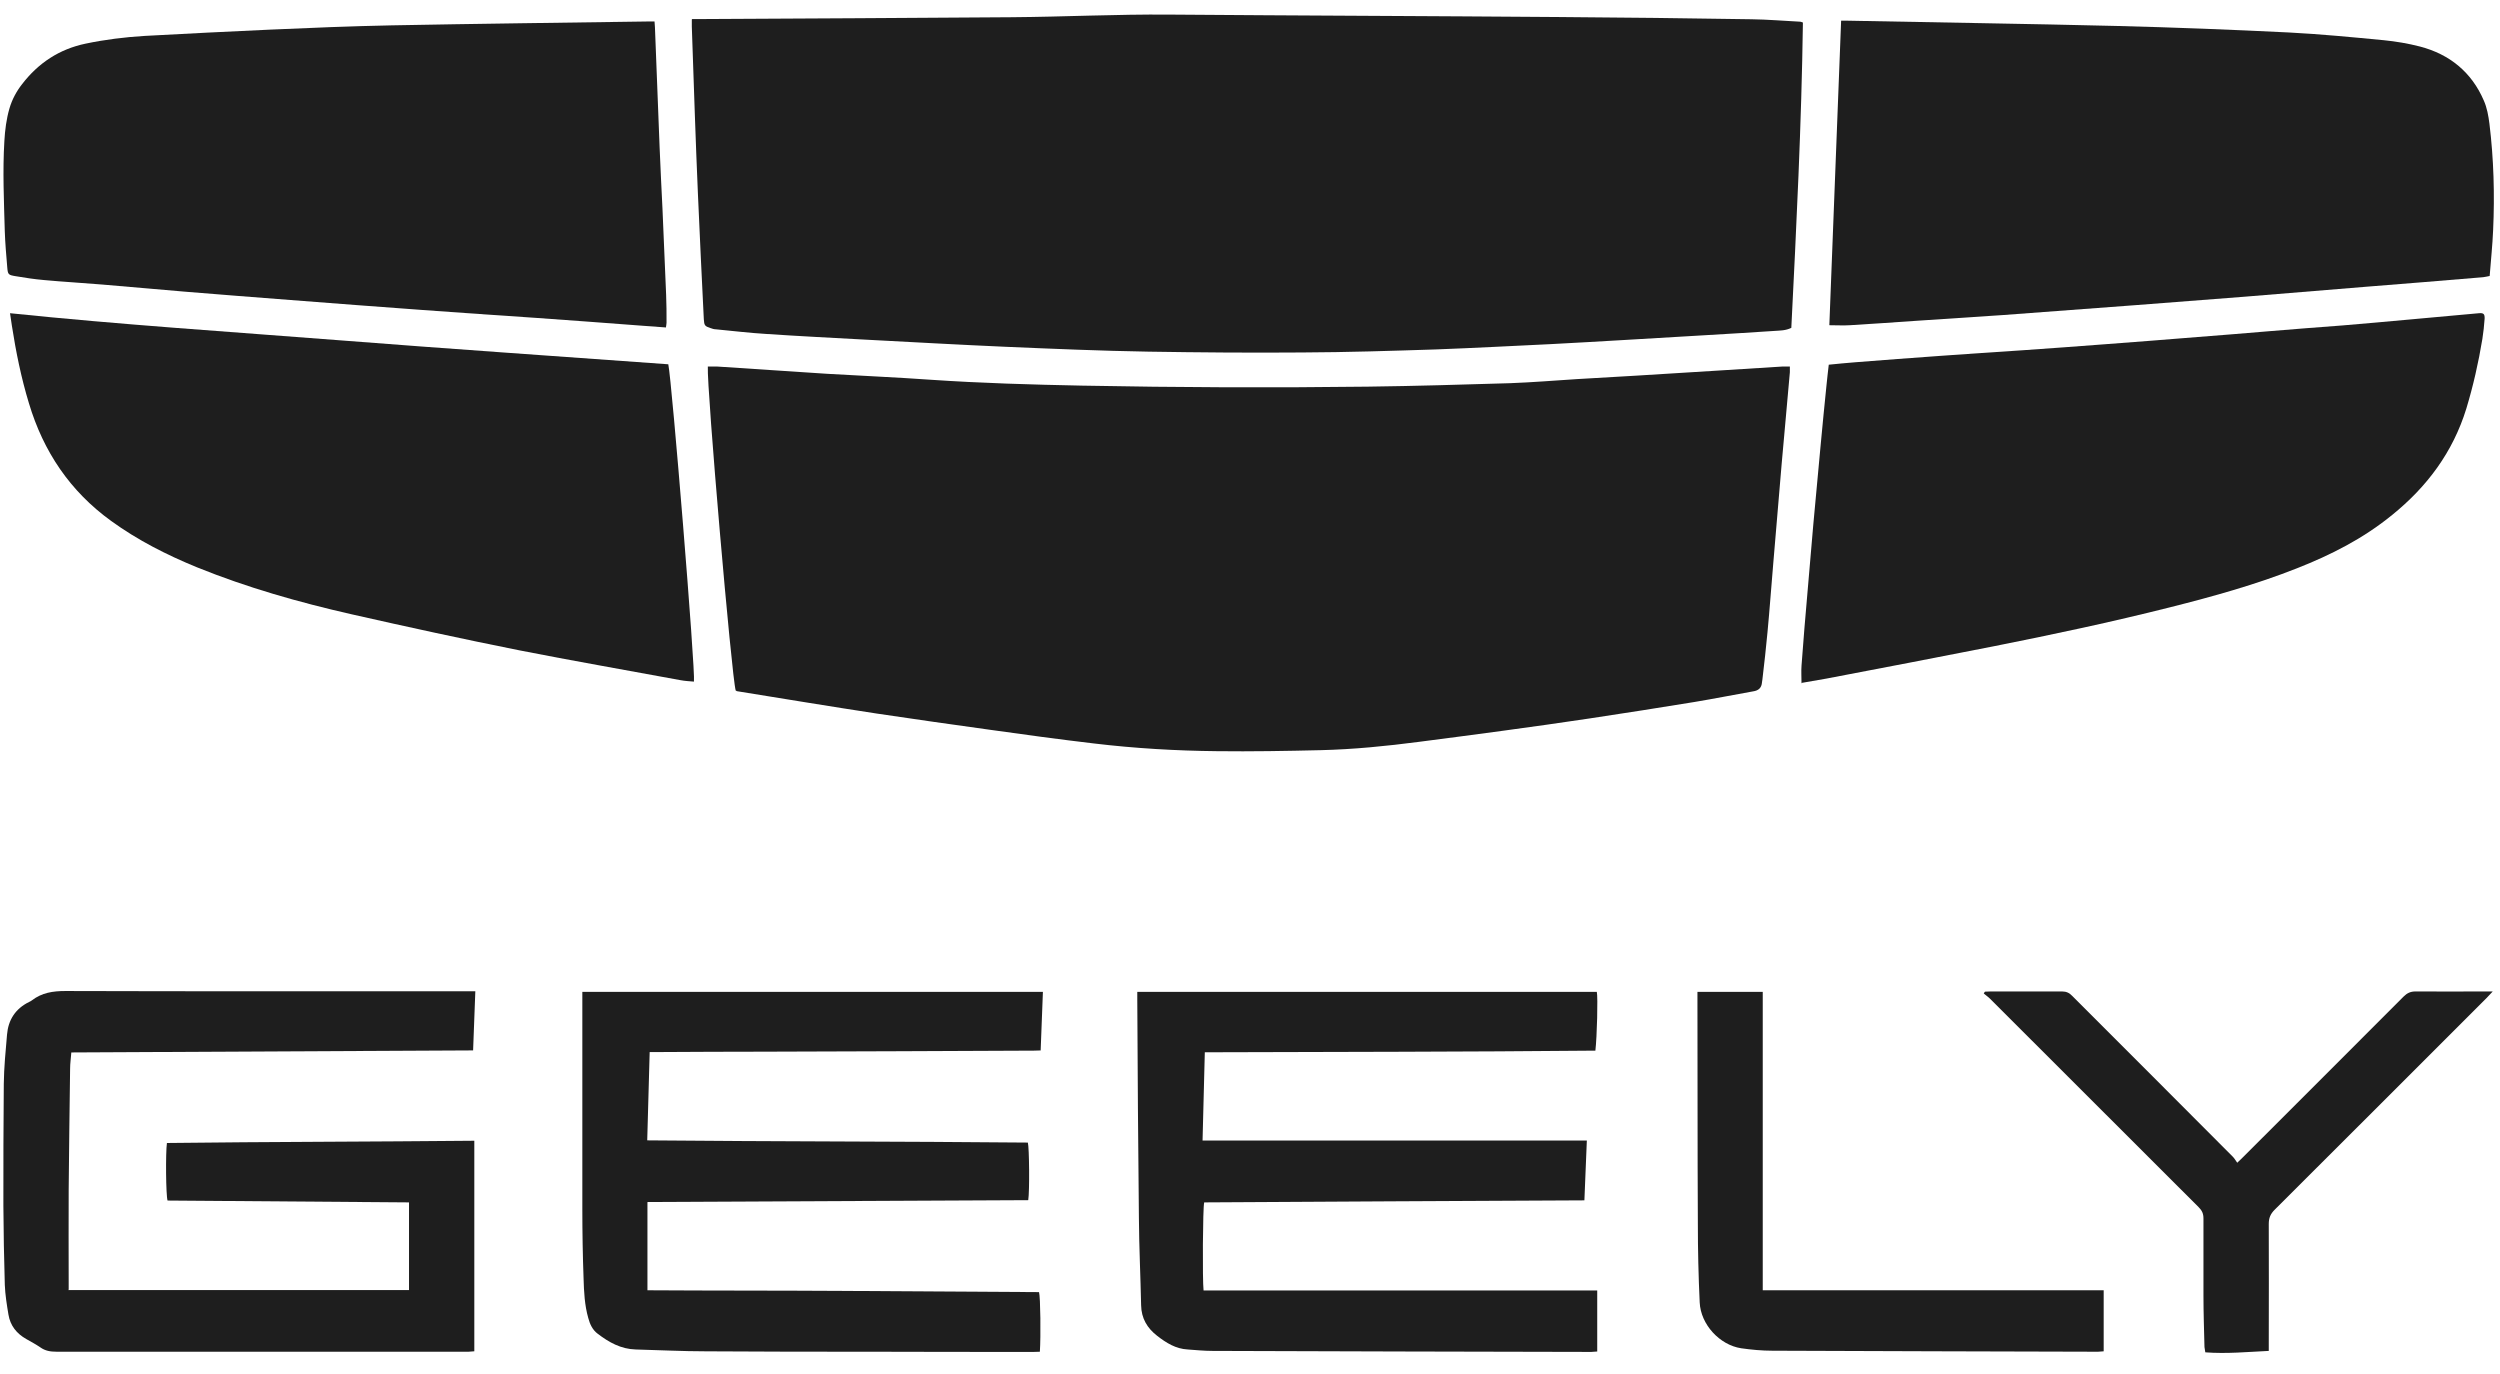<svg width="91" height="50" viewBox="0 0 91 50" fill="none" xmlns="http://www.w3.org/2000/svg">
<path d="M26.78 25.137C26.632 24.648 25.721 14.096 25.765 13.341C25.869 13.341 25.98 13.341 26.091 13.341C27.431 13.43 28.779 13.518 30.119 13.607C31.371 13.681 32.622 13.733 33.866 13.822C35.71 13.948 37.554 14 39.397 14.037C42.863 14.104 46.321 14.118 49.786 14.074C51.512 14.052 53.237 14 54.97 13.948C55.777 13.918 56.584 13.852 57.391 13.8C58.109 13.755 58.828 13.719 59.553 13.674C60.508 13.615 61.464 13.556 62.426 13.496C63.248 13.444 64.07 13.393 64.892 13.341C64.973 13.341 65.047 13.341 65.151 13.341C65.151 13.415 65.151 13.482 65.151 13.548C65.085 14.318 65.01 15.096 64.944 15.866C64.885 16.517 64.825 17.177 64.773 17.828C64.7 18.702 64.625 19.583 64.551 20.457C64.477 21.308 64.418 22.16 64.337 23.011C64.285 23.589 64.218 24.159 64.151 24.737C64.151 24.766 64.137 24.796 64.137 24.833C64.122 25.04 64.011 25.137 63.811 25.166C63.1 25.292 62.397 25.433 61.686 25.551C60.412 25.759 59.139 25.959 57.865 26.151C56.821 26.307 55.784 26.455 54.74 26.595C53.711 26.736 52.681 26.869 51.652 27.003C50.468 27.158 49.275 27.277 48.076 27.306C46.817 27.336 45.558 27.358 44.299 27.343C42.804 27.328 41.308 27.24 39.819 27.062C38.561 26.914 37.309 26.743 36.05 26.566C34.673 26.373 33.288 26.181 31.911 25.973C30.215 25.714 28.52 25.433 26.824 25.159C26.824 25.159 26.809 25.151 26.787 25.137H26.78Z" fill="#1E1E1E"/>
<path d="M25.197 0.694C25.308 0.694 25.396 0.694 25.493 0.694C29.269 0.672 33.053 0.657 36.829 0.627C38.74 0.612 40.643 0.516 42.553 0.531C47.285 0.568 52.009 0.583 56.741 0.62C59.081 0.635 61.413 0.664 63.753 0.701C64.345 0.709 64.938 0.76 65.53 0.79C65.552 0.79 65.575 0.805 65.626 0.82C65.575 4.529 65.389 8.232 65.204 11.934C64.99 12.038 64.79 12.03 64.597 12.045C63.76 12.104 62.924 12.149 62.08 12.201C61.072 12.26 60.073 12.319 59.066 12.379C58.185 12.43 57.311 12.482 56.43 12.527C55.045 12.593 53.66 12.667 52.276 12.719C50.654 12.771 49.032 12.823 47.403 12.83C45.537 12.845 43.664 12.83 41.798 12.8C40.065 12.771 38.333 12.697 36.6 12.623C34.904 12.549 33.216 12.453 31.52 12.364C30.313 12.297 29.099 12.238 27.892 12.156C27.277 12.119 26.663 12.045 26.048 11.986C25.989 11.986 25.922 11.964 25.863 11.942C25.655 11.875 25.633 11.845 25.619 11.623C25.544 10.098 25.47 8.572 25.404 7.047C25.359 6.099 25.33 5.151 25.293 4.196C25.256 3.123 25.219 2.041 25.182 0.968C25.182 0.894 25.182 0.812 25.182 0.709L25.197 0.694Z" fill="#1E1E1E"/>
<path d="M66.588 11.838C66.729 8.121 66.877 4.455 67.017 0.753C67.106 0.753 67.18 0.753 67.254 0.753C70.52 0.82 73.785 0.864 77.043 0.945C79.132 0.997 81.227 1.079 83.315 1.182C84.47 1.242 85.618 1.353 86.773 1.464C87.21 1.508 87.654 1.582 88.084 1.693C89.165 1.975 89.965 2.626 90.409 3.656C90.528 3.922 90.579 4.218 90.616 4.507C90.772 5.788 90.809 7.084 90.75 8.372C90.727 8.928 90.668 9.476 90.624 10.046C90.535 10.061 90.461 10.083 90.387 10.09C88.965 10.209 87.543 10.327 86.122 10.438C84.648 10.557 83.167 10.683 81.694 10.801C80.383 10.905 79.072 11.001 77.762 11.105C76.14 11.223 74.526 11.349 72.904 11.468C71.831 11.542 70.757 11.608 69.683 11.682C68.898 11.734 68.121 11.793 67.336 11.838C67.099 11.853 66.862 11.838 66.588 11.838Z" fill="#1E1E1E"/>
<path d="M24.232 11.919C23.921 11.897 23.618 11.875 23.322 11.852C22.048 11.756 20.782 11.66 19.508 11.571C18.123 11.475 16.746 11.386 15.361 11.282C13.755 11.164 12.155 11.045 10.556 10.919C9.275 10.823 8.001 10.719 6.72 10.616C5.72 10.534 4.713 10.438 3.714 10.357C3.01 10.297 2.307 10.26 1.603 10.194C1.255 10.164 0.915 10.112 0.567 10.053C0.3 10.009 0.285 9.994 0.263 9.72C0.226 9.283 0.189 8.853 0.174 8.417C0.145 7.328 0.093 6.232 0.159 5.136C0.182 4.729 0.233 4.329 0.345 3.944C0.441 3.618 0.596 3.329 0.804 3.063C1.396 2.293 2.159 1.789 3.114 1.589C3.817 1.441 4.536 1.352 5.254 1.308C6.779 1.227 8.305 1.145 9.837 1.078C11.311 1.012 12.784 0.953 14.251 0.923C17.353 0.864 20.463 0.827 23.566 0.782C23.647 0.782 23.721 0.782 23.825 0.782C23.825 0.856 23.84 0.923 23.84 0.997C23.899 2.456 23.951 3.907 24.01 5.366C24.04 6.106 24.077 6.854 24.114 7.595C24.158 8.639 24.203 9.683 24.247 10.727C24.262 11.067 24.262 11.408 24.262 11.749C24.262 11.8 24.247 11.852 24.24 11.919H24.232Z" fill="#1E1E1E"/>
<path d="M65.575 24.878C65.575 24.648 65.56 24.441 65.575 24.234C65.642 23.323 65.716 22.42 65.797 21.509C65.864 20.702 65.938 19.902 66.004 19.095C66.093 18.132 66.182 17.17 66.271 16.207C66.338 15.474 66.412 14.741 66.486 14.008C66.508 13.771 66.538 13.534 66.567 13.275C66.893 13.245 67.219 13.208 67.537 13.186C68.559 13.104 69.573 13.03 70.595 12.956C71.61 12.882 72.617 12.816 73.631 12.749C74.646 12.675 75.653 12.608 76.667 12.527C77.771 12.445 78.881 12.357 79.985 12.268C80.866 12.201 81.754 12.127 82.635 12.053C83.509 11.979 84.39 11.912 85.264 11.846C86.079 11.779 86.886 11.705 87.7 11.631C88.544 11.557 89.389 11.475 90.233 11.401C90.396 11.387 90.448 11.424 90.44 11.601C90.425 11.846 90.396 12.09 90.359 12.334C90.218 13.193 90.025 14.045 89.774 14.874C89.285 16.459 88.345 17.718 87.071 18.747C86.027 19.599 84.85 20.198 83.606 20.687C82.11 21.279 80.562 21.709 79.007 22.101C76.867 22.642 74.705 23.101 72.543 23.53C70.521 23.93 68.5 24.315 66.486 24.7C66.197 24.752 65.908 24.804 65.59 24.856L65.575 24.878Z" fill="#1E1E1E"/>
<path d="M24.327 13.267C24.453 13.838 25.319 24.419 25.26 24.811C25.097 24.797 24.934 24.789 24.779 24.76C22.817 24.397 20.854 24.056 18.899 23.671C16.863 23.264 14.827 22.82 12.798 22.36C10.88 21.924 8.999 21.39 7.17 20.65C6.067 20.198 5.015 19.665 4.045 18.962C2.55 17.881 1.58 16.437 1.054 14.682C0.772 13.756 0.58 12.808 0.432 11.853C0.41 11.705 0.387 11.557 0.365 11.401C4.364 11.816 8.362 12.075 12.354 12.386C16.337 12.697 20.328 12.971 24.327 13.26V13.267Z" fill="#1E1E1E"/>
<path d="M2.485 46.958H14.888V43.767C11.948 43.745 9.016 43.722 6.099 43.7C6.039 43.522 6.025 41.967 6.076 41.605C9.801 41.56 13.526 41.56 17.265 41.523V49.187C17.198 49.187 17.132 49.202 17.065 49.202C16.68 49.202 16.288 49.202 15.903 49.202C11.282 49.202 6.661 49.202 2.048 49.202C1.834 49.202 1.648 49.172 1.471 49.046C1.308 48.935 1.13 48.839 0.96 48.743C0.604 48.543 0.375 48.254 0.308 47.854C0.249 47.499 0.19 47.136 0.175 46.773C0.145 45.81 0.13 44.84 0.123 43.878C0.123 42.404 0.123 40.931 0.138 39.457C0.145 38.857 0.204 38.258 0.256 37.658C0.301 37.125 0.56 36.718 1.056 36.473C1.093 36.458 1.13 36.436 1.16 36.414C1.523 36.133 1.93 36.073 2.381 36.073C7.246 36.088 12.111 36.081 16.976 36.081H17.302C17.273 36.814 17.25 37.51 17.221 38.235C12.341 38.258 7.476 38.287 2.596 38.309C2.581 38.524 2.552 38.709 2.552 38.895C2.53 40.368 2.515 41.842 2.5 43.315C2.493 44.433 2.5 45.551 2.5 46.662C2.5 46.751 2.5 46.832 2.5 46.943L2.485 46.958Z" fill="#1E1E1E"/>
<path d="M57.761 41.516C57.731 42.257 57.702 42.96 57.672 43.693C53.052 43.716 48.438 43.738 43.833 43.767C43.781 43.938 43.766 46.611 43.81 46.974H58.139V49.195C58.065 49.195 57.991 49.21 57.924 49.21C53.326 49.203 48.735 49.188 44.136 49.173C43.833 49.173 43.536 49.143 43.233 49.121C42.803 49.099 42.455 48.884 42.122 48.625C41.759 48.344 41.545 47.988 41.537 47.514C41.515 46.455 41.463 45.397 41.456 44.33C41.426 41.679 41.411 39.021 41.397 36.37C41.397 36.289 41.397 36.2 41.397 36.103H58.124C58.168 36.296 58.131 37.74 58.072 38.243C53.348 38.288 48.616 38.288 43.855 38.303C43.825 39.384 43.803 40.443 43.773 41.516H57.754H57.761Z" fill="#1E1E1E"/>
<path d="M23.567 43.76V46.966C25.951 46.981 28.321 46.974 30.698 46.989C33.075 47.003 35.451 47.018 37.821 47.033C37.873 47.218 37.888 48.647 37.851 49.203C37.776 49.203 37.703 49.21 37.628 49.21C35.688 49.21 33.748 49.21 31.808 49.203C29.772 49.203 27.736 49.203 25.699 49.188C24.848 49.188 23.989 49.143 23.137 49.121C22.604 49.106 22.167 48.862 21.76 48.551C21.567 48.41 21.471 48.196 21.412 47.973C21.279 47.507 21.256 47.018 21.242 46.537C21.212 45.7 21.197 44.856 21.197 44.019C21.197 41.479 21.197 38.932 21.197 36.392C21.197 36.296 21.197 36.207 21.197 36.103H37.962C37.932 36.807 37.91 37.51 37.88 38.236C37.791 38.236 37.717 38.243 37.643 38.243C34.37 38.258 31.097 38.273 27.825 38.281C26.544 38.281 25.255 38.288 23.974 38.295C23.87 38.295 23.774 38.295 23.648 38.295C23.619 39.376 23.589 40.428 23.559 41.509C28.187 41.553 32.8 41.546 37.414 41.59C37.465 41.768 37.48 43.353 37.428 43.686C32.823 43.708 28.217 43.73 23.582 43.753L23.567 43.76Z" fill="#1E1E1E"/>
<path d="M72.261 36.096C72.328 36.096 72.394 36.089 72.468 36.089C73.335 36.089 74.194 36.089 75.06 36.089C75.215 36.089 75.326 36.141 75.43 36.252C77.377 38.199 79.325 40.147 81.272 42.102C81.332 42.161 81.376 42.242 81.435 42.324C81.539 42.22 81.606 42.168 81.665 42.102C83.612 40.161 85.552 38.214 87.492 36.274C87.618 36.148 87.744 36.089 87.922 36.089C88.759 36.096 89.603 36.089 90.439 36.089H90.736C90.639 36.193 90.58 36.259 90.513 36.326C87.944 38.895 85.375 41.465 82.798 44.034C82.642 44.19 82.583 44.338 82.583 44.553C82.591 46.004 82.583 47.448 82.583 48.899V49.173C81.798 49.21 81.05 49.284 80.273 49.225C80.265 49.151 80.251 49.092 80.243 49.032C80.228 48.41 80.206 47.781 80.206 47.159C80.206 46.226 80.206 45.293 80.206 44.353C80.206 44.175 80.154 44.064 80.028 43.938C77.496 41.413 74.964 38.88 72.431 36.348C72.365 36.281 72.283 36.23 72.209 36.163C72.224 36.141 72.231 36.118 72.246 36.104L72.261 36.096Z" fill="#1E1E1E"/>
<path d="M61.787 36.103H64.164V46.966H76.574V49.188C76.5 49.188 76.434 49.203 76.367 49.203C72.413 49.195 68.459 49.18 64.512 49.166C64.134 49.166 63.749 49.129 63.379 49.077C62.594 48.958 61.906 48.21 61.869 47.411C61.824 46.455 61.802 45.493 61.802 44.538C61.787 41.827 61.794 39.125 61.787 36.414C61.787 36.311 61.787 36.215 61.787 36.103Z" fill="#1E1E1E"/>
</svg>
